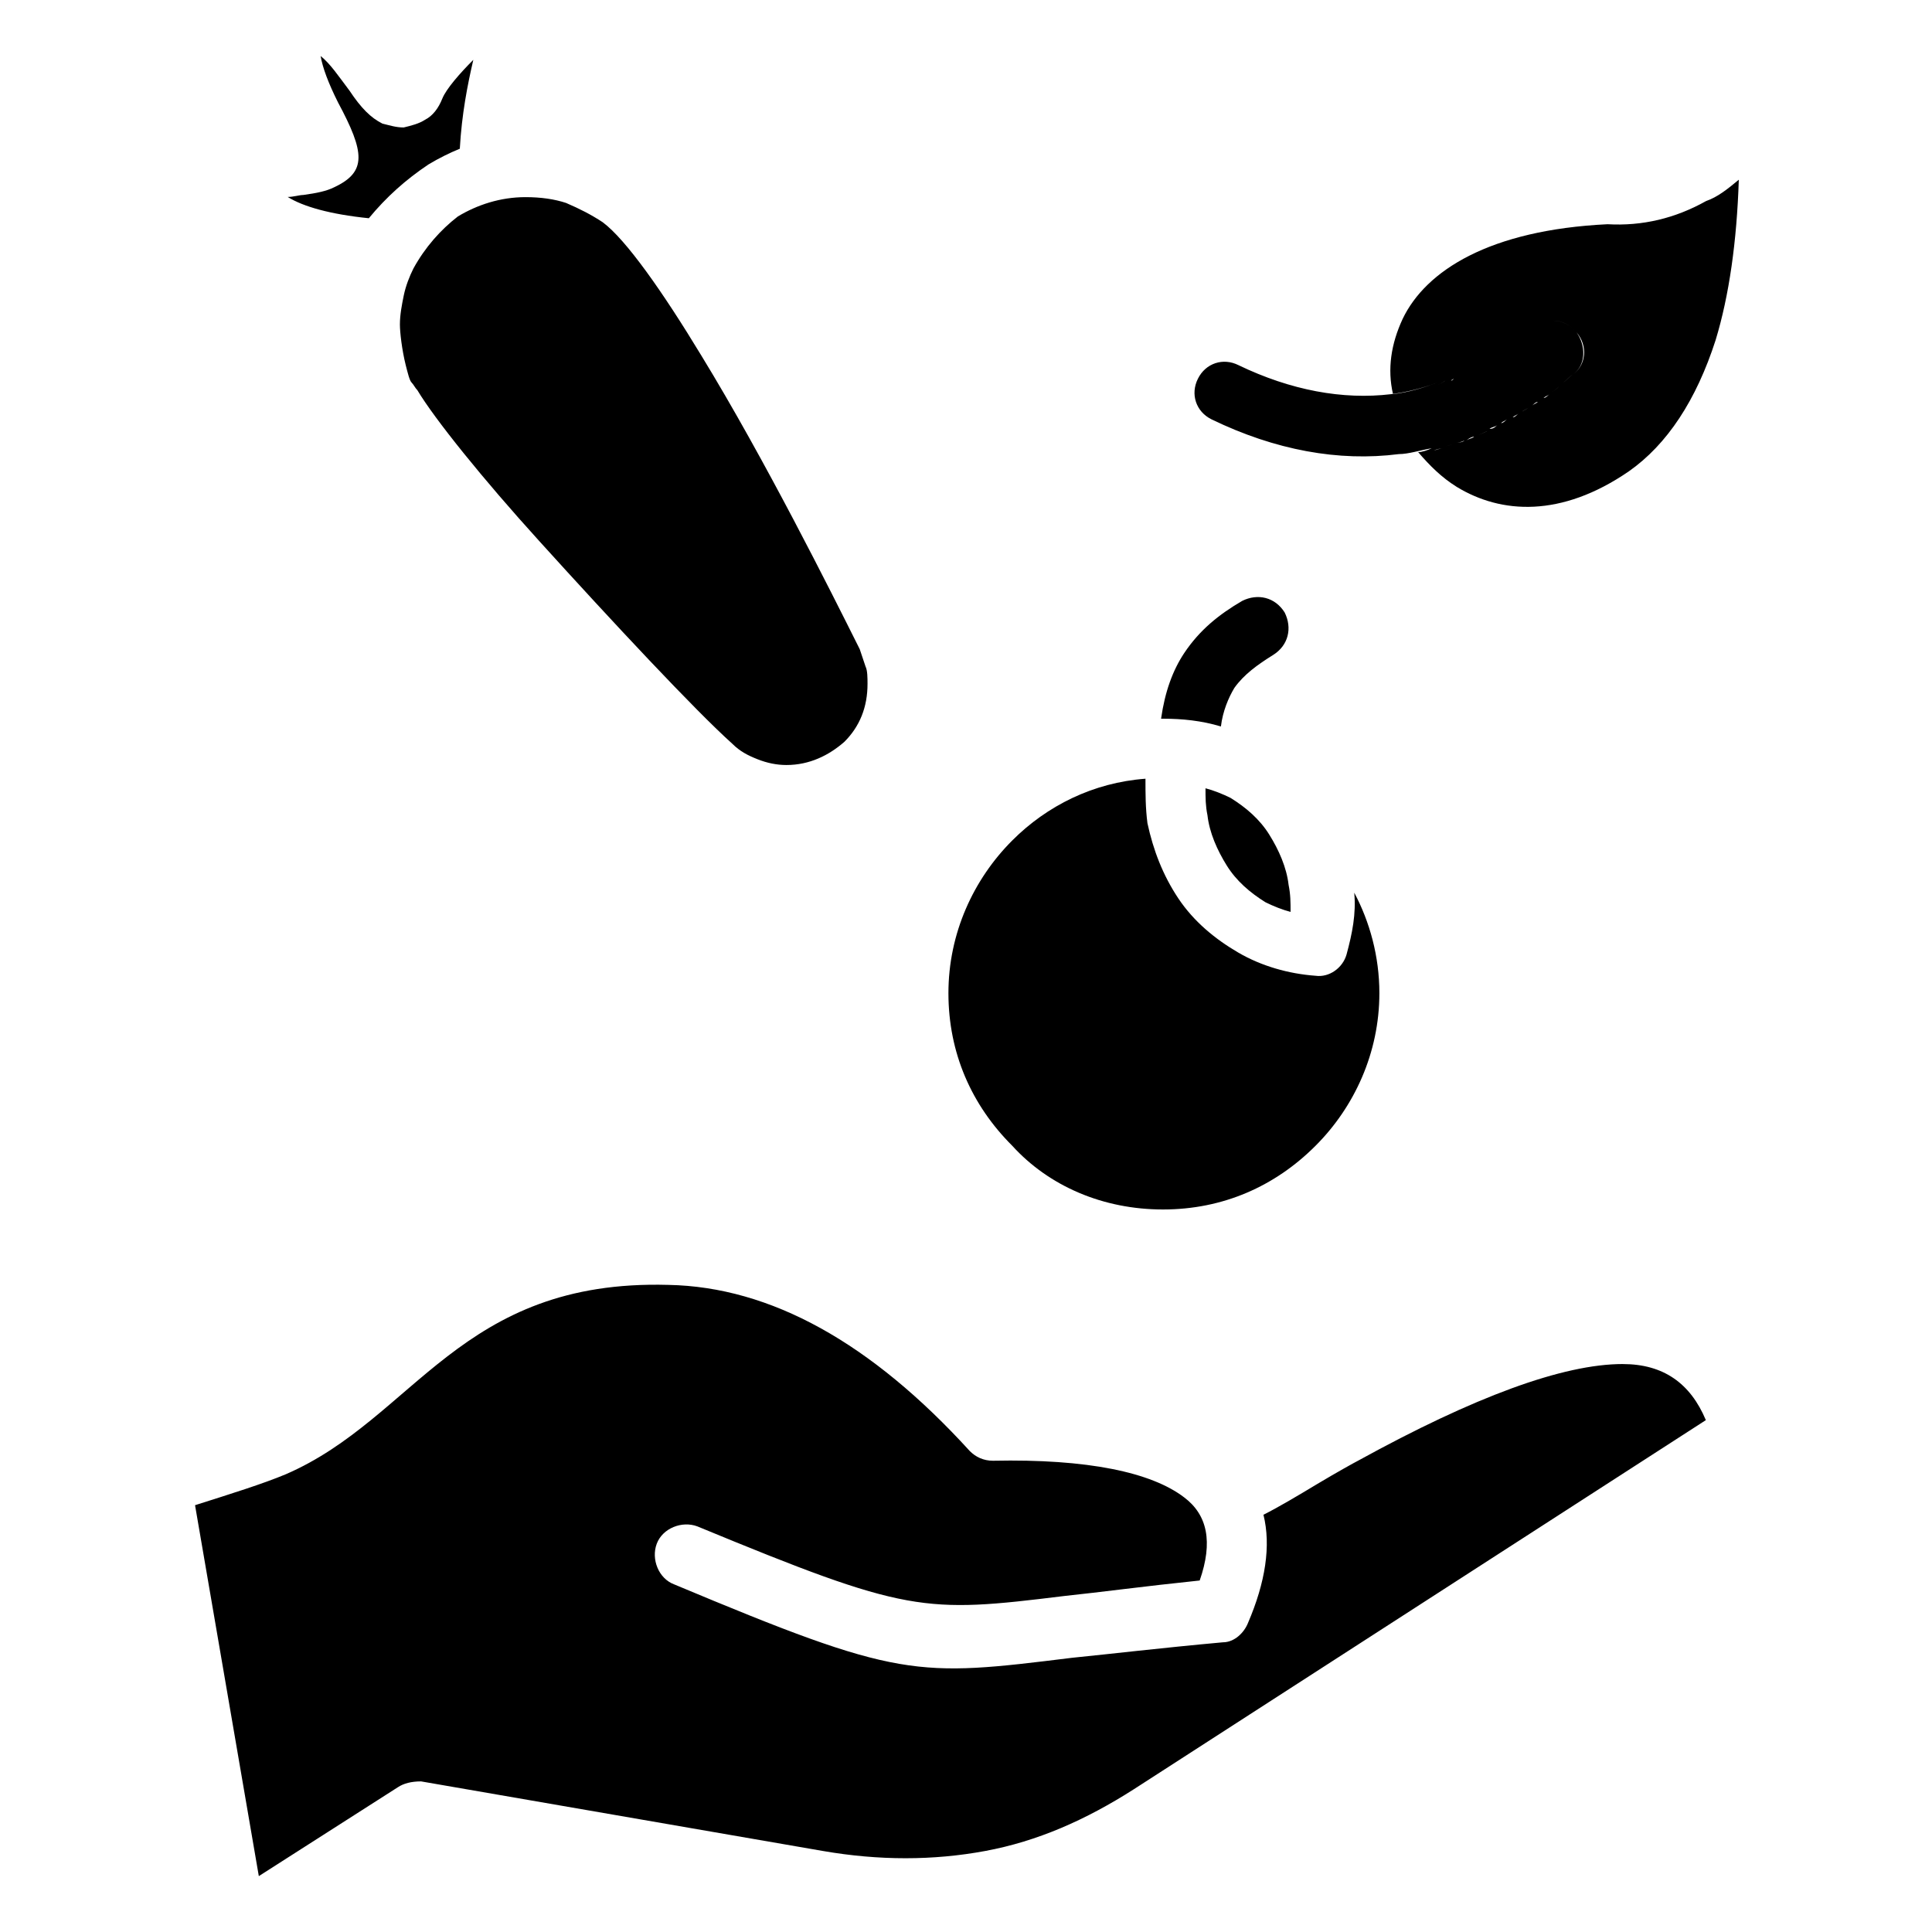 <?xml version="1.0" encoding="UTF-8"?>
<svg width="100pt" height="100pt" version="1.1" viewBox="0 0 100 100" xmlns="http://www.w3.org/2000/svg">
 <path d="m60.199 37.199h-0.102c0.199-1.398 0.602-2.5 1.199-3.398 0.801-1.199 1.801-2 3-2.699 0.801-0.398 1.699-0.199 2.199 0.602 0.398 0.801 0.199 1.699-0.602 2.199s-1.5 1-2 1.699c-0.301 0.5-0.602 1.199-0.699 2-0.996-0.301-1.996-0.402-2.996-0.402zm-38.801-23.301c-0.199 0.398-0.398 0.898-0.5 1.398-0.102 0.5-0.199 1-0.199 1.5 0 0.398 0.102 1.301 0.301 2.102 0.102 0.398 0.199 0.801 0.301 0.898 0.102 0.102 0.199 0.301 0.301 0.398 0.898 1.5 3.398 4.602 6.301 7.801 3.801 4.199 8.102 8.801 10 10.5 0.398 0.398 0.801 0.602 1.301 0.801s1 0.301 1.5 0.301c1.199 0 2.199-0.5 3-1.199 0.801-0.801 1.199-1.801 1.199-3 0-0.301 0-0.699-0.102-0.898-0.102-0.301-0.199-0.602-0.301-0.898-1.5-3-4.898-9.801-8.199-15.199-2-3.301-3.898-6-5.102-6.898-0.602-0.398-1.199-0.699-1.898-1-0.602-0.199-1.301-0.301-2.102-0.301-1.301 0-2.5 0.398-3.5 1-0.898 0.695-1.699 1.598-2.301 2.695zm68.602-4.598c-0.102 3.199-0.5 6-1.199 8.301-1 3.102-2.5 5.398-4.5 6.801-3.5 2.398-6.602 2.199-8.898 0.801-0.801-0.5-1.398-1.102-2-1.801 0.199 0 0.5-0.102 0.699-0.199-0.602 0.102-1.199 0.301-1.699 0.301-3.102 0.398-6.398-0.199-9.699-1.801-0.801-0.398-1.102-1.301-0.699-2.102 0.398-0.801 1.301-1.102 2.102-0.699 2.699 1.301 5.398 1.801 7.898 1.5 0.801-0.102 1.602-0.301 2.398-0.602-0.801 0.301-1.5 0.5-2.301 0.602-0.301-1.301-0.102-2.602 0.5-3.898 1.199-2.5 4.5-4.602 10.602-4.898 1.801 0.102 3.5-0.301 5.102-1.199 0.594-0.207 1.094-0.605 1.695-1.105zm-15.602 10.598c0.102 0 0.301-0.102 0.398-0.199-0.098 0.102-0.297 0.199-0.398 0.199zm1.301-0.5zm-0.598 0.301c0.102 0 0.102-0.102 0.199-0.102-0.102 0.004-0.199 0.102-0.199 0.102zm0.699 3.102c-0.102 0.102-0.301 0.102-0.398 0.102 0.098-0.004 0.199-0.004 0.398-0.102zm-1.102 0.398c-0.199 0-0.301 0.102-0.5 0.102 0.102 0 0.301-0.102 0.5-0.102zm0.5-0.199c-0.102 0-0.301 0.102-0.398 0.102 0.098 0 0.301-0.102 0.398-0.102zm3.902-1.898c-0.102 0.102-0.199 0.102-0.301 0.199 0.098-0.102 0.199-0.102 0.301-0.199zm-2.801 1.5c-0.102 0.102-0.301 0.102-0.398 0.199 0.098-0.102 0.297-0.199 0.398-0.199zm0.699-0.301c-0.199 0.102-0.398 0.199-0.5 0.199 0.102 0 0.301-0.102 0.5-0.199zm0.5-0.301c-0.102 0.102-0.301 0.102-0.398 0.199 0.199 0 0.297-0.098 0.398-0.199zm0.199-0.102c0.102-0.102 0.199-0.102 0.301-0.199-0.102 0.102-0.199 0.199-0.301 0.199zm0.902-0.5c-0.102 0.102-0.199 0.102-0.301 0.199 0.098 0.004 0.199-0.098 0.301-0.199zm0.699-0.398c0.102-0.102 0.199-0.102 0.301-0.199-0.102 0-0.203 0.098-0.301 0.199zm2.301-3.801c-0.301-0.398-0.801-0.602-1.199-0.602 0.398 0.004 0.898 0.203 1.199 0.602 0.602 0.699 0.5 1.699-0.199 2.199-0.199 0.102-0.301 0.301-0.5 0.398 0.199-0.102 0.301-0.301 0.5-0.398 0.699-0.5 0.699-1.5 0.199-2.199zm-1.402 3.199c-0.102 0.102-0.199 0.199-0.301 0.199 0.102-0.098 0.203-0.098 0.301-0.199zm0.5-0.398c-0.102 0.102-0.199 0.199-0.398 0.301 0.199-0.102 0.301-0.199 0.398-0.301zm-20.5 42.602c3.102 0 5.801-1.199 7.898-3.301 2-2 3.301-4.801 3.301-7.898 0-1.898-0.5-3.699-1.301-5.199 0.102 1.102-0.102 2.102-0.398 3.199-0.199 0.699-0.898 1.199-1.602 1.102-1.398-0.102-2.801-0.5-4-1.199-1.199-0.699-2.301-1.602-3.102-2.801-0.801-1.199-1.301-2.5-1.602-3.898-0.102-0.801-0.102-1.5-0.102-2.301-2.699 0.199-5.102 1.398-6.898 3.199-2 2-3.301 4.801-3.301 7.898 0 3.102 1.199 5.801 3.301 7.898 1.906 2.098 4.707 3.301 7.805 3.301zm3.5-21.301c-0.398-0.199-0.898-0.398-1.301-0.5 0 0.5 0 0.898 0.102 1.398 0.102 0.898 0.5 1.801 1 2.602s1.199 1.398 2 1.898c0.398 0.199 0.898 0.398 1.301 0.5 0-0.5 0-0.898-0.102-1.398-0.102-0.898-0.5-1.801-1-2.602s-1.199-1.398-2-1.898zm20.301 29.301c-3.102 0-7.699 1.699-13.699 5-0.199 0.102-1.102 0.602-2.102 1.199-1 0.602-2 1.199-2.801 1.602 0.398 1.602 0.102 3.5-0.801 5.602-0.199 0.5-0.699 1-1.301 1-3.301 0.301-5.801 0.602-7.801 0.801-8.102 1-8.898 1.102-20.602-3.801-0.801-0.301-1.199-1.301-0.898-2.102 0.301-0.801 1.301-1.199 2.102-0.898 10.898 4.5 11.699 4.5 19 3.602 1.898-0.199 4.102-0.5 7-0.801 0.699-2 0.398-3.398-0.801-4.301-1.699-1.301-5-2-9.898-1.898-0.5 0-0.898-0.199-1.199-0.5-5.102-5.602-10.301-8.5-15.602-8.602-10.801-0.301-13.102 6.898-19.801 9.801-1.199 0.5-2.801 1-4.699 1.602l3.301 19.199 7.199-4.602c0.301-0.199 0.699-0.301 1.199-0.301l20.801 3.602c2.898 0.5 5.699 0.5 8.398 0 2.699-0.5 5.199-1.602 7.699-3.199l29.602-19.102c-0.797-1.902-2.195-2.902-4.297-2.902zm-61.801-62.102c0.5-0.301 1.102-0.602 1.602-0.801 0.102-1.801 0.398-3.301 0.699-4.602-0.699 0.699-1.398 1.5-1.602 2-0.199 0.504-0.5 0.902-0.898 1.102-0.301 0.199-0.699 0.301-1.102 0.398-0.398 0-0.699-0.102-1.102-0.199-0.602-0.301-1.102-0.801-1.699-1.699-0.602-0.801-1-1.398-1.5-1.801 0.102 0.602 0.398 1.398 0.898 2.398 1.398 2.602 1.5 3.602-0.199 4.398-0.398 0.199-0.898 0.301-1.602 0.398-0.199 0-0.5 0.102-0.801 0.102 0.801 0.5 2.199 0.898 4.199 1.102 0.906-1.098 1.906-1.996 3.106-2.797z" fill-rule="evenodd"/>
</svg>

